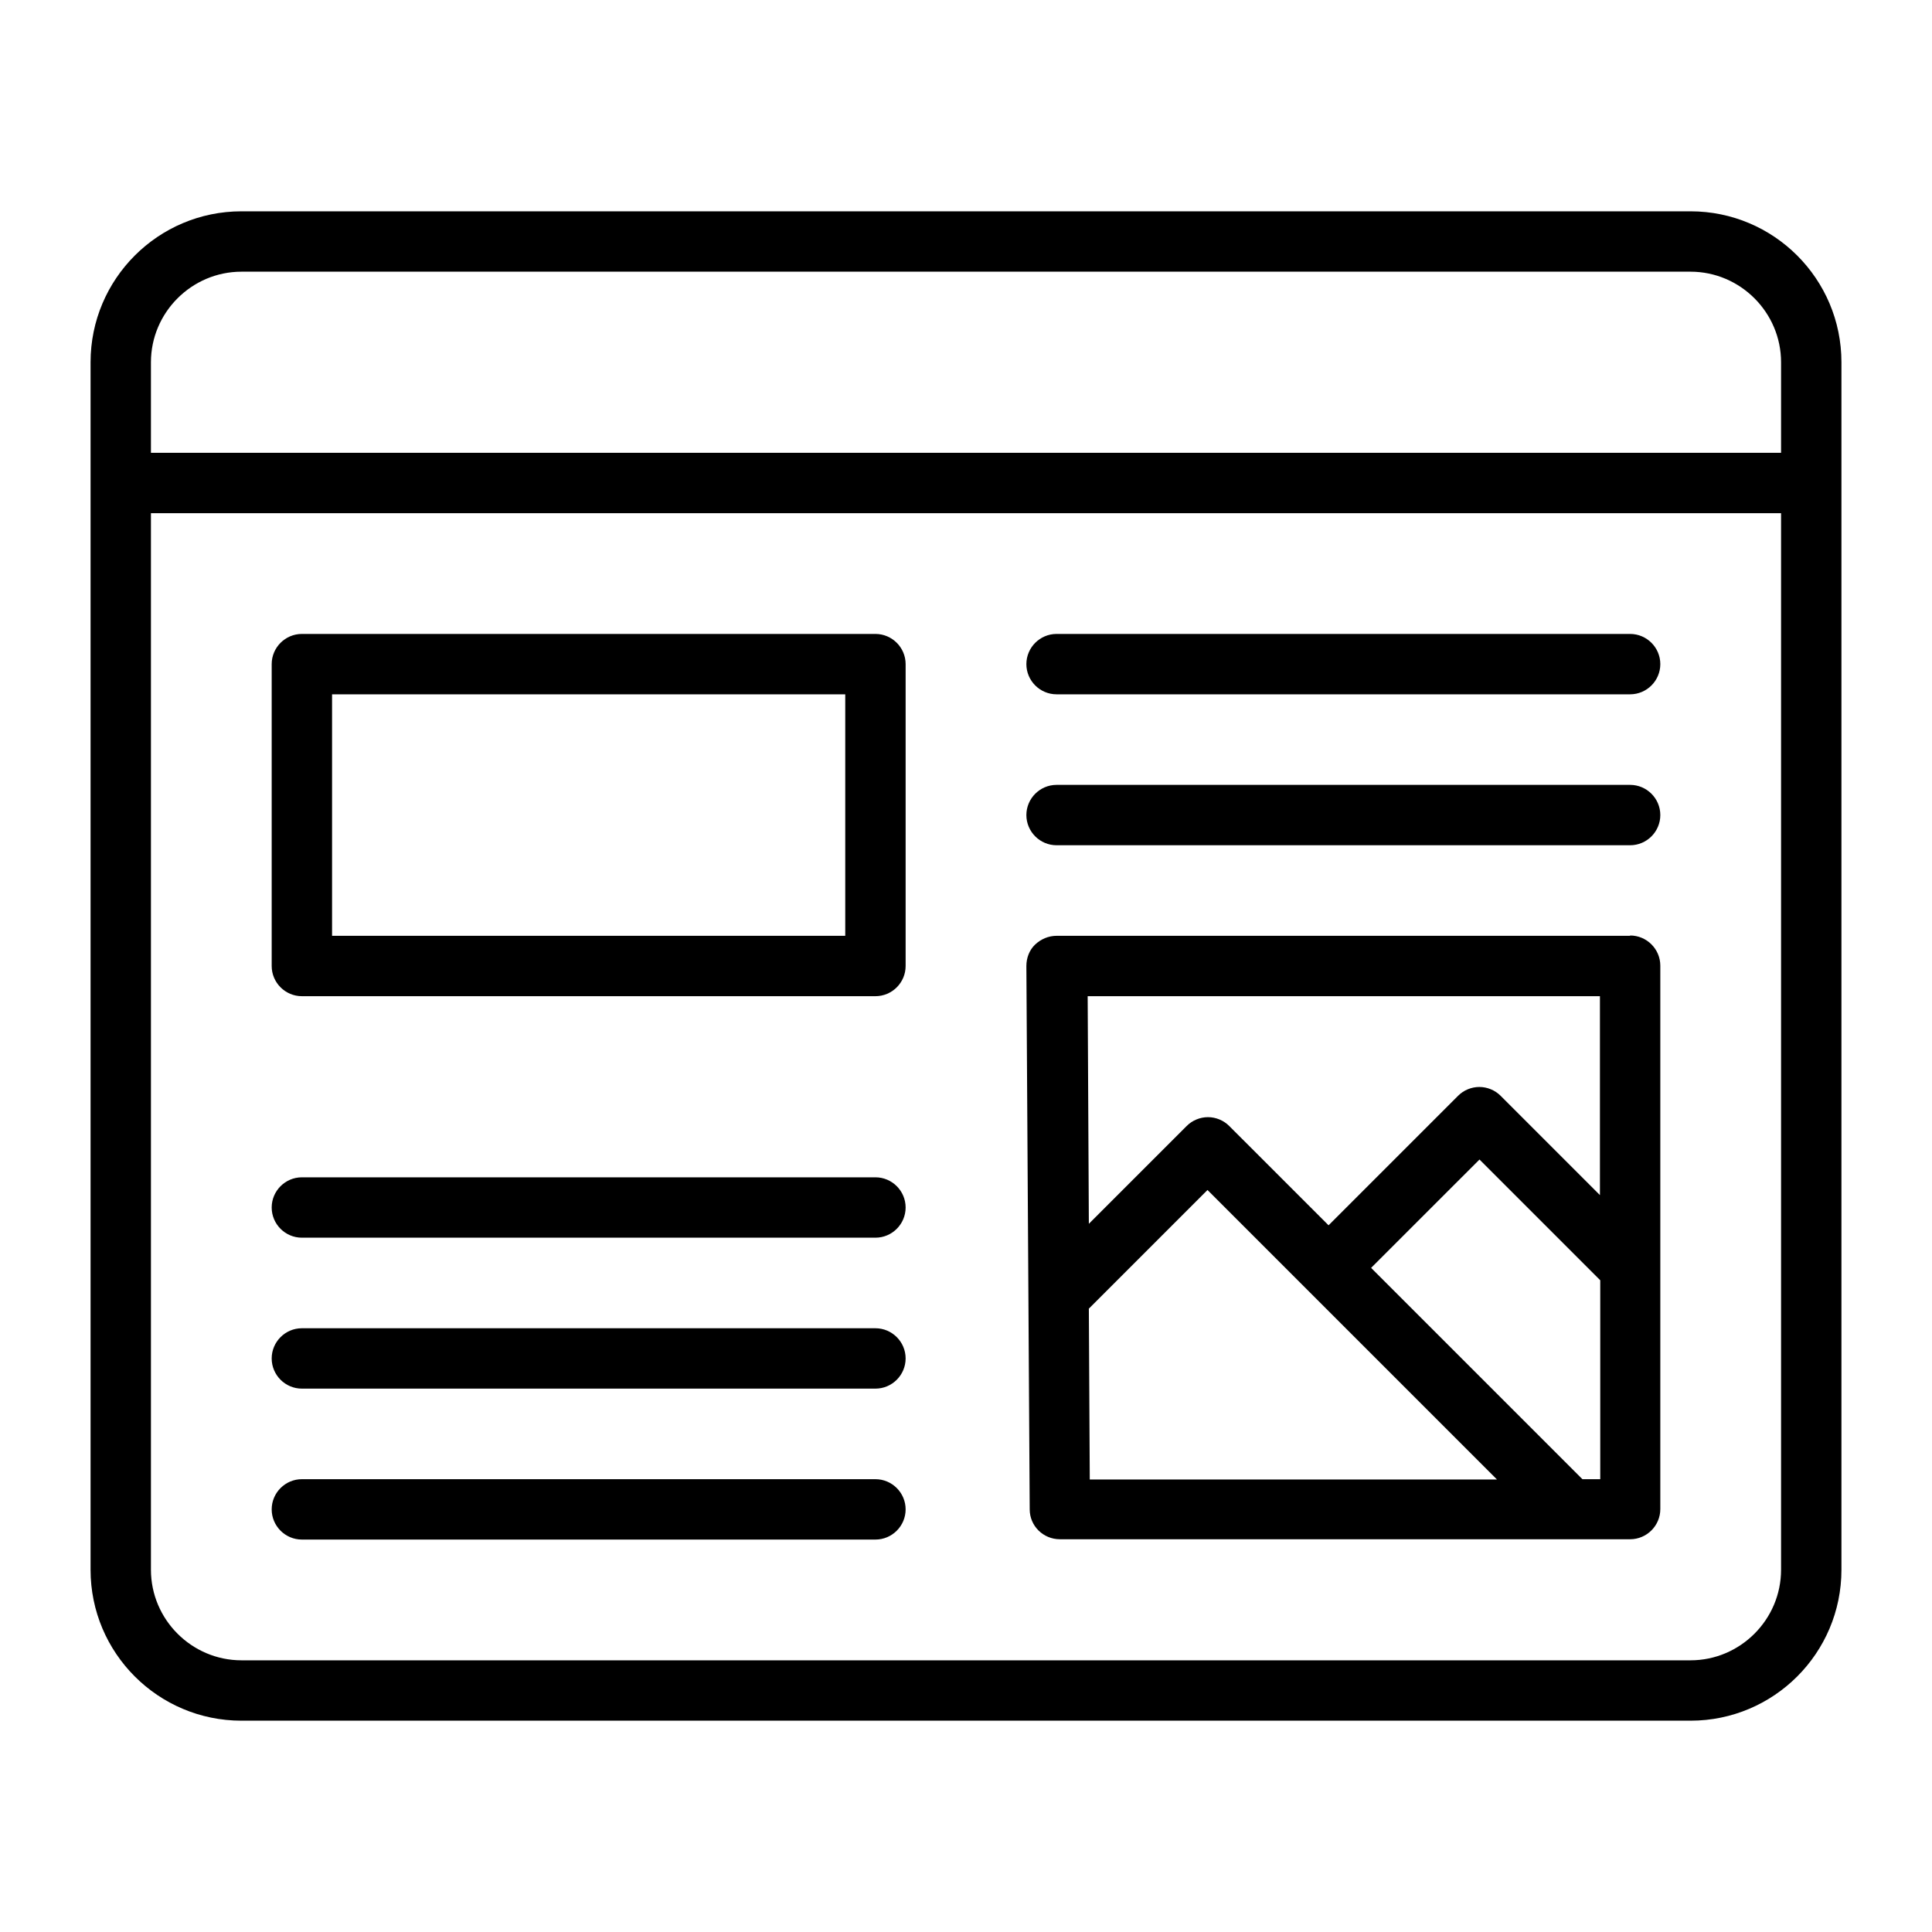 <svg width="80" height="80" viewBox="0 0 80 80" fill="none" xmlns="http://www.w3.org/2000/svg">
<path d="M70 8.75H10C6.55 8.75 3.75 11.55 3.75 15V65C3.75 68.45 6.55 71.25 10 71.25H70C73.45 71.25 76.25 68.45 76.25 65V15C76.25 11.55 73.45 8.75 70 8.75ZM6.25 15C6.25 12.938 7.938 11.25 10 11.25H70C72.062 11.25 73.75 12.938 73.75 15V18.75H6.25V15ZM70 68.75H10C7.938 68.75 6.25 67.062 6.25 65V21.25H73.75V65C73.75 67.062 72.062 68.75 70 68.75Z" fill="black"/>
<path d="M36.25 61.25H12.5C11.812 61.25 11.25 61.812 11.25 62.5C11.25 63.188 11.812 63.75 12.5 63.75H36.25C36.938 63.75 37.5 63.188 37.5 62.5C37.5 61.812 36.938 61.25 36.25 61.25ZM36.25 55H12.5C11.812 55 11.25 55.562 11.25 56.25C11.25 56.938 11.812 57.5 12.5 57.5H36.25C36.938 57.5 37.5 56.938 37.5 56.25C37.5 55.562 36.938 55 36.25 55ZM36.25 48.75H12.5C11.812 48.75 11.25 49.312 11.25 50C11.25 50.688 11.812 51.25 12.5 51.25H36.25C36.938 51.25 37.5 50.688 37.5 50C37.5 49.312 36.938 48.75 36.25 48.75ZM67.5 38.75H43.75C43.413 38.75 43.1 38.888 42.862 39.112C42.625 39.337 42.5 39.663 42.5 40L42.638 62.5C42.638 63.188 43.2 63.737 43.888 63.737H67.5C68.188 63.737 68.75 63.175 68.75 62.487V39.987C68.75 39.3 68.188 38.737 67.5 38.737V38.75ZM66.25 41.25V49.487L62.138 45.375C62.022 45.259 61.885 45.167 61.733 45.105C61.582 45.042 61.42 45.009 61.256 45.009C61.093 45.009 60.93 45.042 60.779 45.105C60.628 45.167 60.491 45.259 60.375 45.375L55.013 50.737L50.9 46.625C50.784 46.509 50.647 46.417 50.496 46.355C50.345 46.292 50.182 46.259 50.019 46.259C49.855 46.259 49.693 46.292 49.542 46.355C49.391 46.417 49.253 46.509 49.138 46.625L45.087 50.675L45.038 41.25H66.275H66.25ZM45.087 54.188L50 49.275L61.987 61.263H45.125L45.087 54.2V54.188ZM65.525 61.25L56.775 52.5L61.263 48.013L66.263 53.013V61.25H65.525ZM67.5 32.5H43.75C43.062 32.5 42.5 33.062 42.5 33.75C42.5 34.438 43.062 35 43.75 35H67.5C68.188 35 68.75 34.438 68.75 33.75C68.75 33.062 68.188 32.5 67.5 32.5ZM67.5 26.25H43.75C43.062 26.25 42.5 26.812 42.5 27.5C42.5 28.188 43.062 28.75 43.75 28.75H67.5C68.188 28.75 68.75 28.188 68.75 27.5C68.75 26.812 68.188 26.25 67.5 26.25ZM36.25 26.25H12.5C11.812 26.25 11.25 26.812 11.25 27.5V40C11.25 40.688 11.812 41.25 12.5 41.25H36.25C36.938 41.25 37.5 40.688 37.5 40V27.5C37.5 26.812 36.938 26.25 36.25 26.25ZM35 38.75H13.75V28.75H35V38.75Z" fill="black"/>
</svg>
